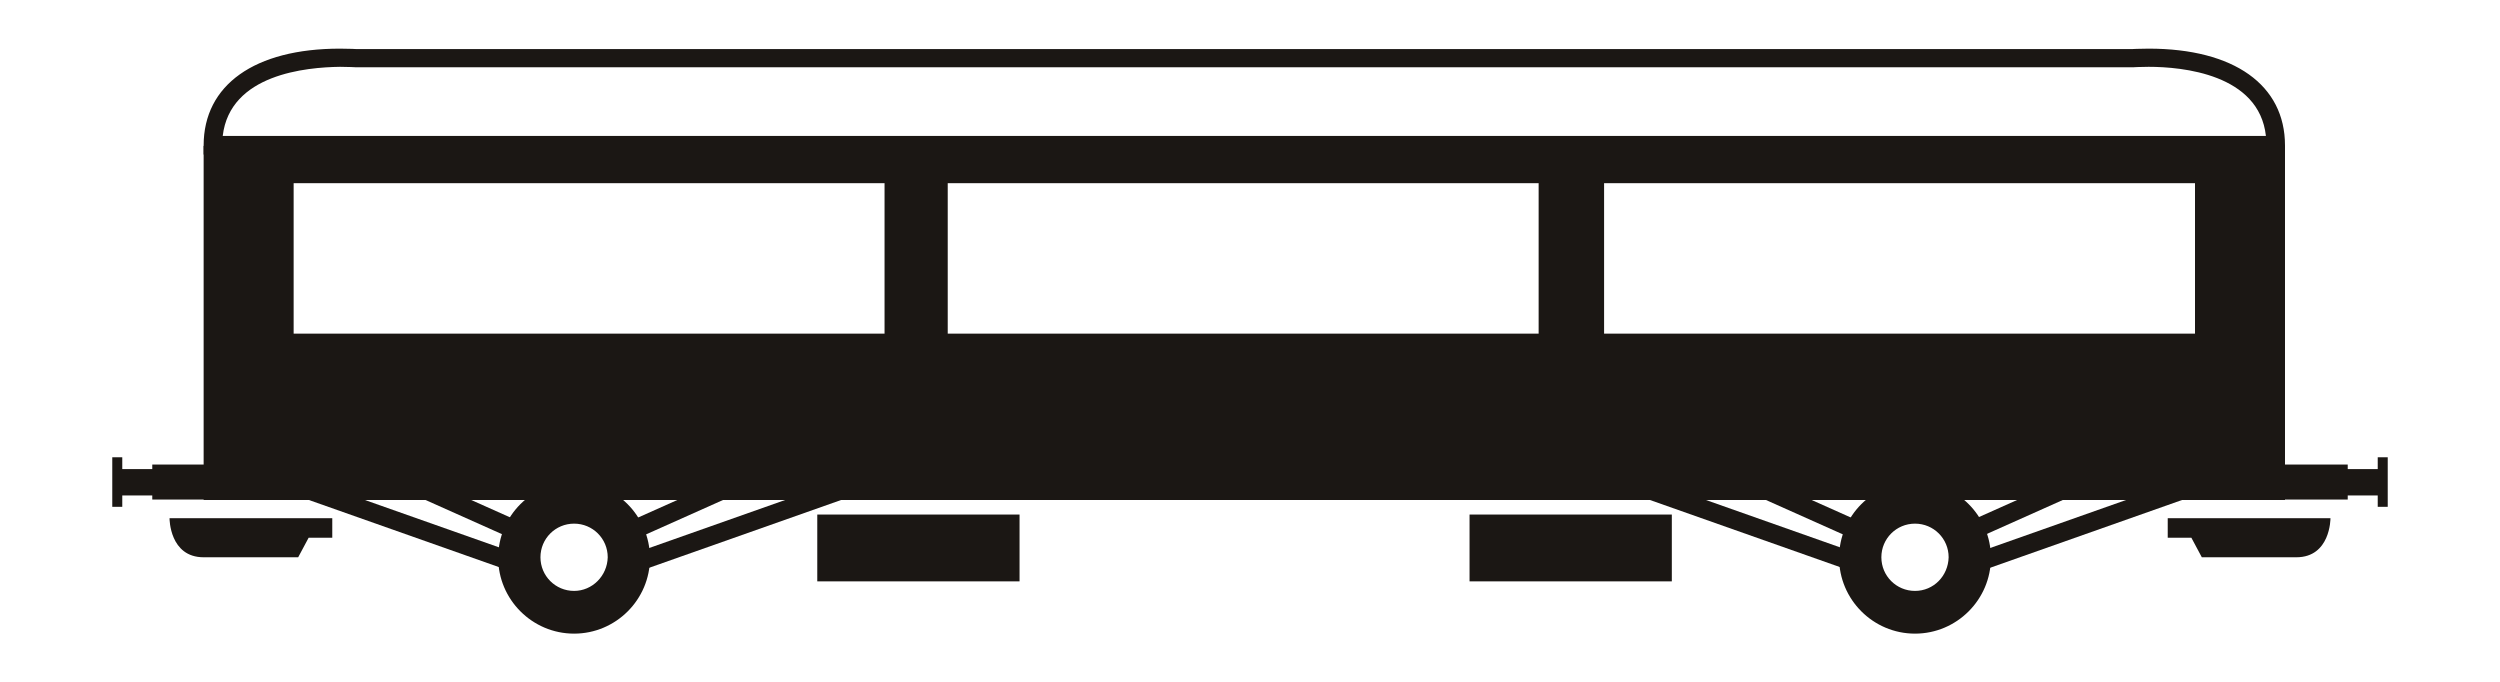 <?xml version="1.0" encoding="utf-8"?>
<!-- Generator: Adobe Illustrator 18.1.0, SVG Export Plug-In . SVG Version: 6.00 Build 0)  -->
<svg version="1.1" id="Layer_1" xmlns="http://www.w3.org/2000/svg" xmlns:xlink="http://www.w3.org/1999/xlink" x="0px" y="0px"
	 viewBox="0 25 550 150" enable-background="new 0 25 550 150" xml:space="preserve">
<g>
	<g>
		<path fill="#1B1714" d="M502.8,59h-458v-2c0-13.3,11.2-21.3,30-21.3c2.2,0,3.7,0.1,3.7,0.1h390.6c-0.1,0,1.4-0.1,3.6-0.1
			c18.8,0,30,8,30,21.3v2H502.8z M49,54.9h449.5c-1.5-13.6-18.4-15.2-25.8-15.2c-2,0-3.3,0.1-3.4,0.1h-391c-0.2,0-1.5-0.1-3.5-0.1
			C67.4,39.8,50.6,41.3,49,54.9z"/>
	</g>
	<path fill="#1B1714" d="M44.8,57.1V135h457.9V57.1H44.8z M194.6,98.4h-130V65.3h130V98.4z M338.5,98.4h-130V65.3h130V98.4z
		 M482.9,98.4h-130V65.3h130V98.4z"/>
	<rect x="33.5" y="127.2" fill="#1B1714" width="16.7" height="7.7"/>
	<rect x="26.2" y="128.2" fill="#1B1714" width="16.7" height="5.8"/>
	<rect x="24.7" y="125.6" fill="#1B1714" width="2.2" height="10.9"/>
	<path fill="#1B1714" d="M37.3,139.1c0,0,0,8.5,7.5,8.5h20.8l2.3-4.3h5.2V139H37.3V139.1z"/>
	<rect x="499.8" y="127.2" fill="#1B1714" width="16.7" height="7.7"/>
	<rect x="507.1" y="128.2" fill="#1B1714" width="16.7" height="5.8"/>
	<rect x="523.1" y="125.6" fill="#1B1714" width="2.2" height="10.9"/>
	<path fill="#1B1714" d="M512.7,139.1c0,0,0,8.5-7.5,8.5h-20.8l-2.3-4.3h-5.2V139h35.8V139.1z"/>
	<rect x="179.8" y="138.2" fill="#1B1714" width="44.5" height="14.7"/>
	<g>
		
			<rect x="149" y="118.3" transform="matrix(0.408 0.913 -0.913 0.408 213.867 -57.186)" fill="#1B1714" width="4.1" height="36"/>
	</g>
	<g>
		
			<rect x="160.4" y="115.1" transform="matrix(0.333 0.943 -0.943 0.333 241.083 -59.256)" fill="#1B1714" width="4.1" height="51.3"/>
	</g>
	<g>
		
			<rect x="99.5" y="118.3" transform="matrix(-0.408 0.913 -0.913 -0.408 267.353 99.161)" fill="#1B1714" width="4.1" height="36"/>
	</g>
	<g>
		
			<rect x="88" y="115" transform="matrix(-0.333 0.943 -0.943 -0.333 252.655 102.54)" fill="#1B1714" width="4.1" height="51.3"/>
	</g>
	<path fill="#1B1714" d="M126.3,131c-9.2,0-16.7,7.5-16.7,16.7s7.5,16.7,16.7,16.7s16.7-7.5,16.7-16.7
		C142.9,138.5,135.5,131,126.3,131z M126.3,155c-4.1,0-7.4-3.3-7.4-7.4c0-4.1,3.3-7.4,7.4-7.4c4.1,0,7.4,3.3,7.4,7.4
		C133.6,151.7,130.3,155,126.3,155z"/>
	<path fill="#1B1714" d="M421.3,131c-9.2,0-16.7,7.5-16.7,16.7s7.5,16.7,16.7,16.7s16.7-7.5,16.7-16.7S430.5,131,421.3,131z
		 M421.3,155c-4.1,0-7.4-3.3-7.4-7.4c0-4.1,3.3-7.4,7.4-7.4s7.4,3.3,7.4,7.4C428.6,151.7,425.4,155,421.3,155z"/>
	<rect x="323.3" y="138.2" fill="#1B1714" width="44.5" height="14.7"/>
	<g>
		
			<rect x="394.5" y="118.3" transform="matrix(-0.408 0.913 -0.913 -0.408 682.85 -170.064)" fill="#1B1714" width="4.1" height="36"/>
	</g>
	<g>
		
			<rect x="383" y="115" transform="matrix(-0.333 0.943 -0.943 -0.333 645.89 -175.656)" fill="#1B1714" width="4.1" height="51.3"/>
	</g>
	<g>
		
			<rect x="443.9" y="118.3" transform="matrix(0.408 0.913 -0.913 0.408 388.33 -326.443)" fill="#1B1714" width="4.1" height="36"/>
	</g>
	<g>
		
			<rect x="455.4" y="115.1" transform="matrix(0.333 0.943 -0.943 0.333 437.918 -337.464)" fill="#1B1714" width="4.1" height="51.3"/>
	</g>
</g>
</svg>
